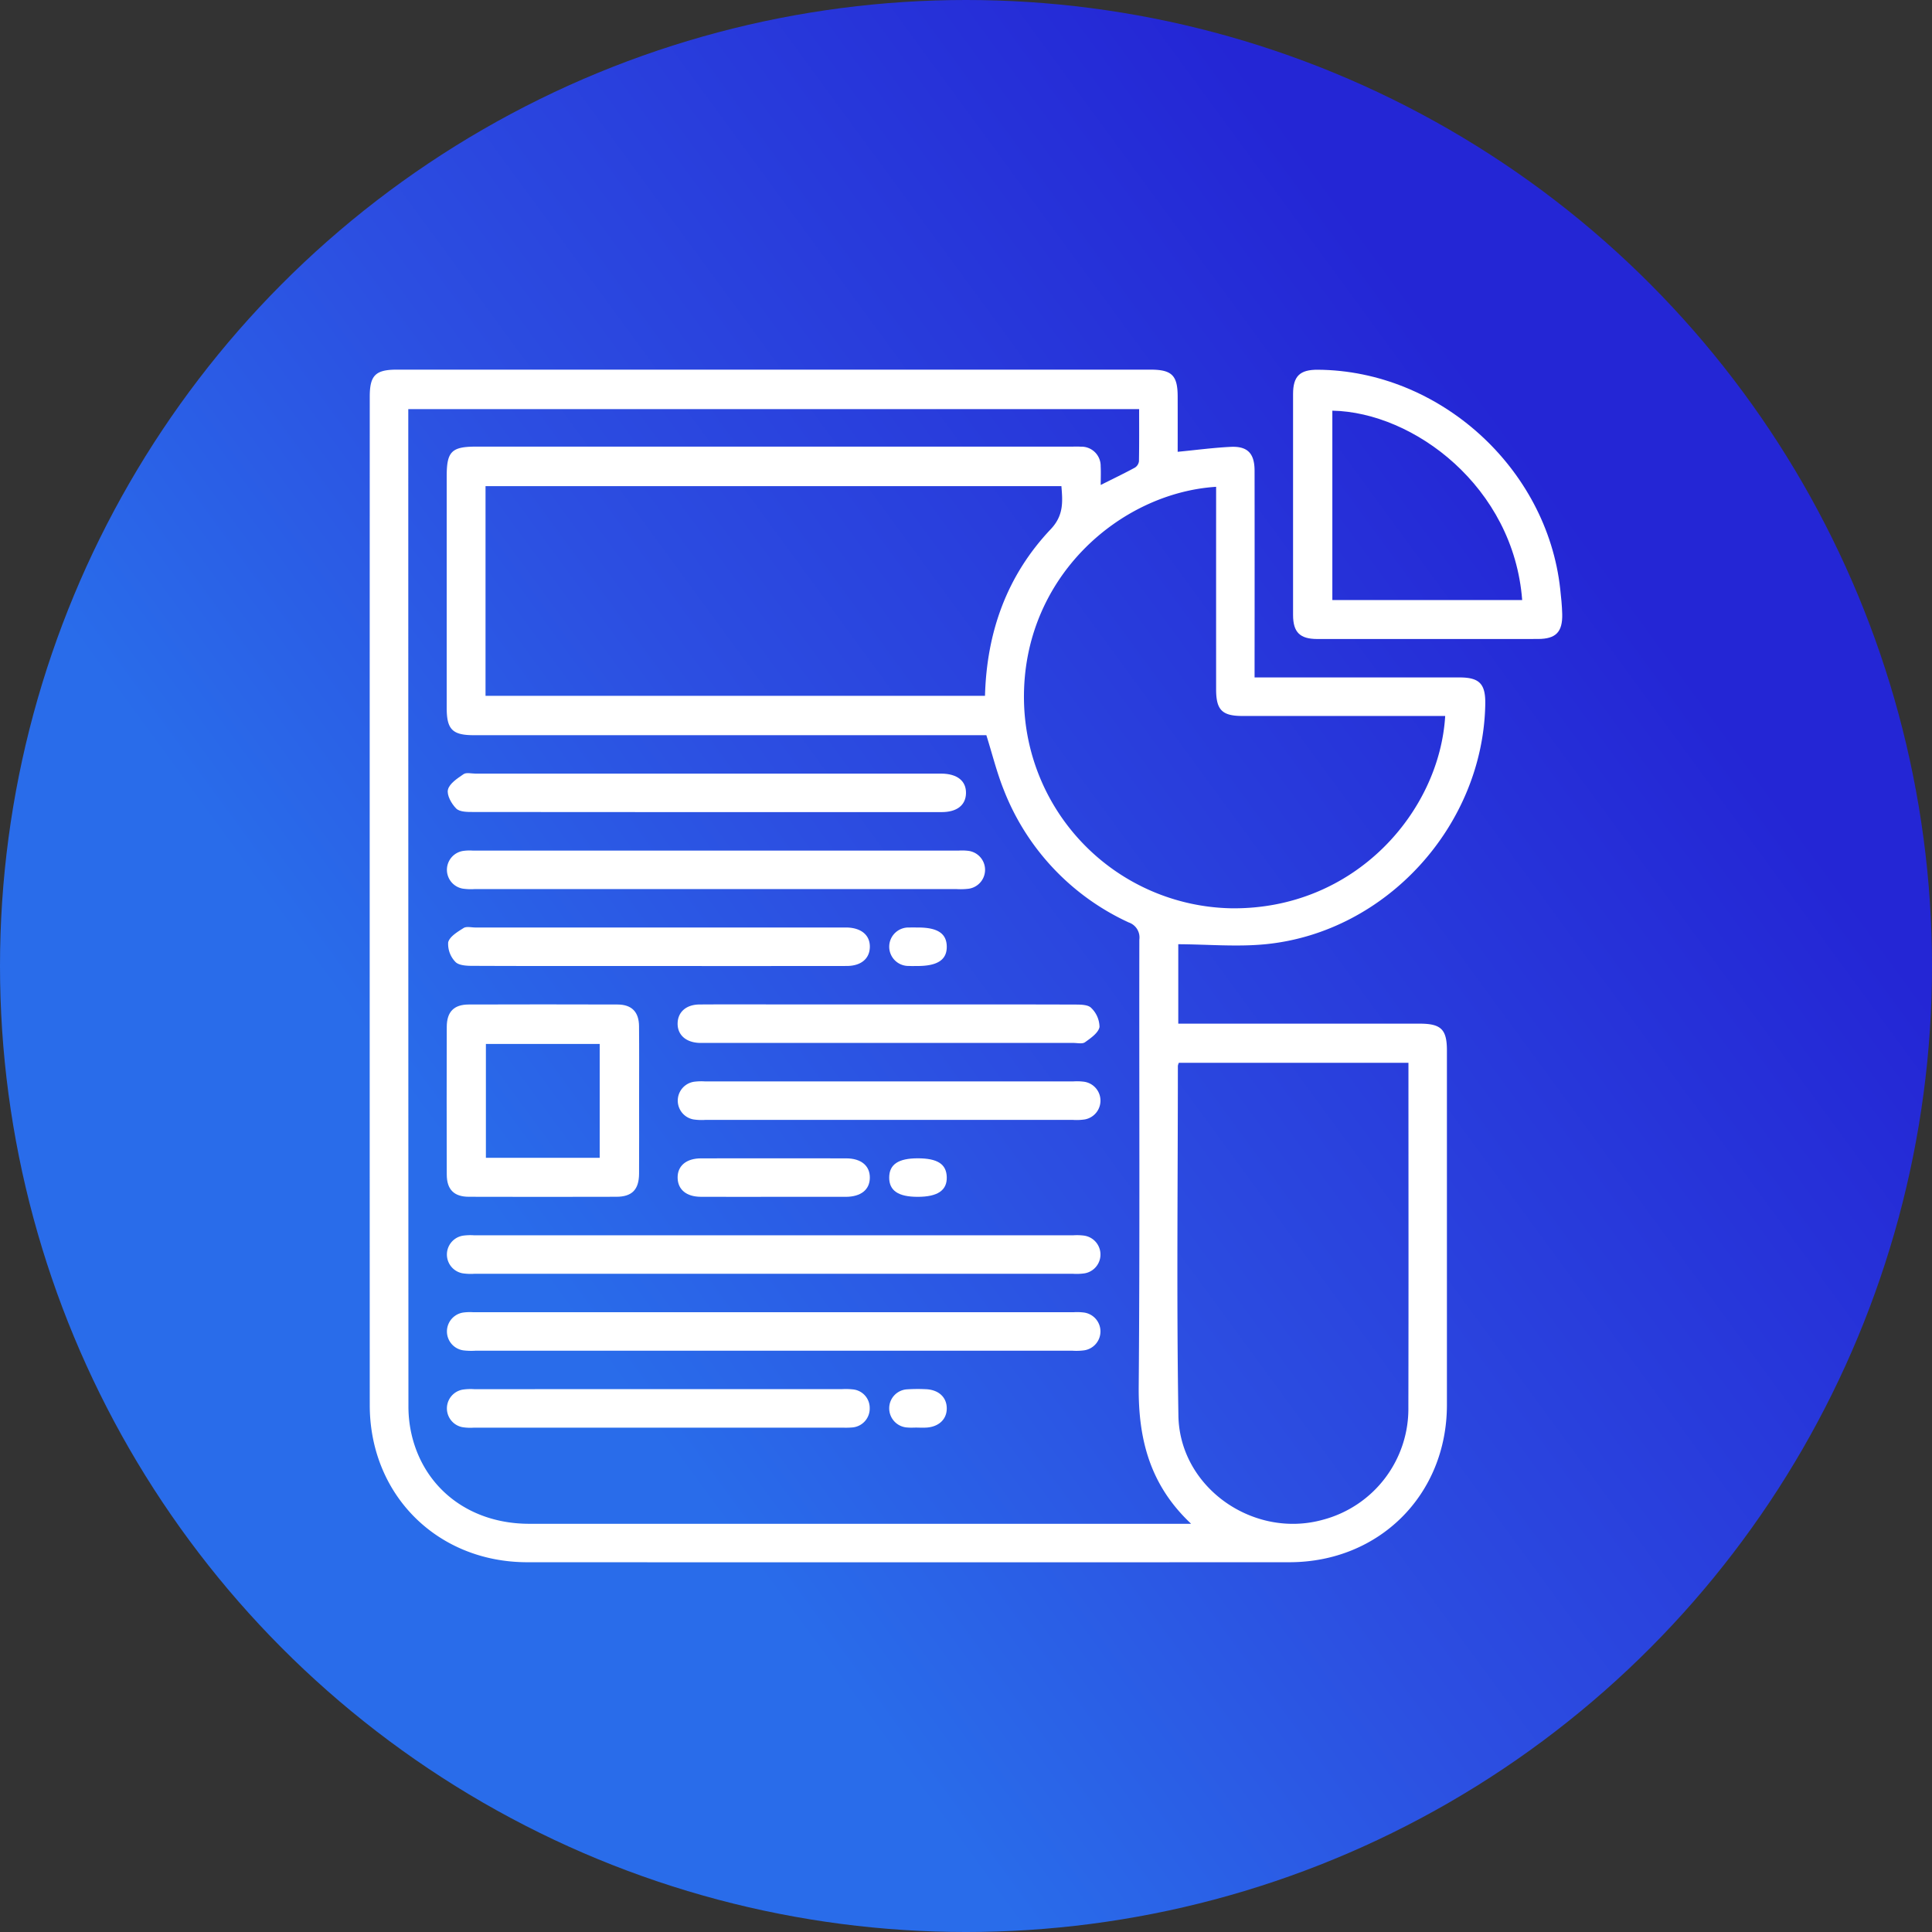 <svg xmlns="http://www.w3.org/2000/svg" xmlns:xlink="http://www.w3.org/1999/xlink" viewBox="0 0 305.139 305.139"><rect x="0" y="0" width="305.139" height="305.139" fill="#333333" stroke="none"/><defs><style>.cls-1{fill:url(#Degradado_sin_nombre_3);}.cls-2{fill:#fff;}</style><linearGradient id="Degradado_sin_nombre_3" x1="8.665" y1="257.939" x2="250.338" y2="80.982" gradientUnits="userSpaceOnUse"><stop offset="0.317" stop-color="#296cea"></stop><stop offset="0.57" stop-color="#2c4ee1"></stop><stop offset="0.995" stop-color="#2426d5"></stop></linearGradient></defs><g id="Capa_2" data-name="Capa 2"><g id="Capa_1-2" data-name="Capa 1"><circle class="cls-1" cx="152.57" cy="152.57" r="152.57"></circle><path class="cls-2" d="M186,71.357c2.955-.286,5.65-.646,8.358-.78,2.686-.133,3.786,1.034,3.789,3.761q.018,15.186,0,30.374v2.281h2.157q15.091,0,30.184,0c3.187,0,4.154,1.013,4.095,4.239-.348,19.139-15.6,35.974-34.624,37.889-4.542.457-9.173.029-13.863.008v12.546h2.055q18.035,0,36.07,0c3.383,0,4.305.906,4.305,4.238q0,28,0,56c-.015,14.163-10.688,24.819-24.882,24.824q-60.18.024-120.36,0c-14.218,0-24.881-10.642-24.884-24.818q-.018-79.638,0-159.277c0-3.358.908-4.262,4.278-4.262q59.514,0,119.03,0c3.375,0,4.289.907,4.294,4.249Q186.011,66.991,186,71.357Zm2.128,169.308c-6.541-6.137-8.349-13.406-8.28-21.649.195-23.539.055-47.081.1-70.621a2.5,2.5,0,0,0-1.667-2.7,38.362,38.362,0,0,1-19.711-20.856c-1.125-2.786-1.845-5.735-2.786-8.724H153.6q-39.393,0-78.786,0c-3.351,0-4.26-.914-4.261-4.283q0-18.319,0-36.64c0-3.883.77-4.653,4.649-4.653q46.986,0,93.974,0c.506,0,1.014-.021,1.518.009a3.036,3.036,0,0,1,3.143,3.1c.053.921.009,1.847.009,2.948,1.95-.978,3.7-1.819,5.4-2.74a1.4,1.4,0,0,0,.639-1c.052-2.758.029-5.517.029-8.237H64.484V65.9q0,78.123.024,156.244a19.733,19.733,0,0,0,.561,4.688c2.1,8.468,9.312,13.833,18.518,13.835q51.069.012,102.137,0ZM76.684,109.9h78.885c.275-10.118,3.481-19.022,10.376-26.309,2.086-2.2,1.892-4.383,1.692-6.811H76.684Zm109.5,57.96a2.129,2.129,0,0,0-.152.479c0,18.413-.215,36.83.085,55.239.186,11.373,11.86,19.5,22.82,16.45a18.13,18.13,0,0,0,13.5-17.832c.042-17.591.013-35.183.013-52.774v-1.562Zm42.068-54.78h-2.235q-14.9,0-29.79,0c-3.211,0-4.153-.954-4.154-4.2q-.006-14.989,0-29.979V76.887c-15.15.964-30.609,14.3-30.347,33.642a33.383,33.383,0,0,0,32.761,32.927C214.009,143.678,227.355,128.174,228.253,113.076Z"></path><path class="cls-2" d="M225.472,100.924c-5.816,0-11.632.01-17.447,0-2.723-.007-3.793-1.07-3.8-3.786q-.015-17.448,0-34.9c0-2.832,1.076-3.862,3.919-3.842,19.191.137,36.183,15.5,38.275,34.624.145,1.317.285,2.641.316,3.964.067,2.837-1,3.929-3.818,3.935C237.1,100.934,231.288,100.924,225.472,100.924Zm14.94-6.148C239.06,76.919,223.3,65.1,210.43,64.861V94.776Z"></path><path class="cls-2" d="M122.2,201.179q-23.62,0-47.241,0a8.8,8.8,0,0,1-1.89-.072,3.016,3.016,0,0,1,.088-5.952,8.616,8.616,0,0,1,1.7-.055q47.335,0,94.672,0a8.693,8.693,0,0,1,1.7.054,3.016,3.016,0,0,1,.1,5.952,8.736,8.736,0,0,1-1.89.073Q145.822,201.181,122.2,201.179Z"></path><path class="cls-2" d="M122.151,213.331q-23.526,0-47.052,0a10.463,10.463,0,0,1-1.893-.051,3.019,3.019,0,0,1,0-5.984,8.115,8.115,0,0,1,1.514-.046q47.431,0,94.862,0a8.382,8.382,0,0,1,1.7.062,3.016,3.016,0,0,1-.005,5.952,9.079,9.079,0,0,1-1.891.066Q145.772,213.332,122.151,213.331Z"></path><path class="cls-2" d="M100.939,173.82c0,3.855.018,7.71-.006,11.565-.016,2.494-1.111,3.626-3.565,3.633q-11.659.033-23.32,0c-2.351-.007-3.479-1.149-3.486-3.514q-.034-11.659,0-23.32c.007-2.378,1.124-3.525,3.464-3.533q11.755-.038,23.51,0c2.235.008,3.372,1.166,3.393,3.414C100.966,165.983,100.939,169.9,100.939,173.82Zm-6.222,9.043V164.879H76.742v17.984Z"></path><path class="cls-2" d="M112.938,140.419q-18.969,0-37.938,0a9.011,9.011,0,0,1-1.891-.066,3.017,3.017,0,0,1,.01-5.954,7.324,7.324,0,0,1,1.513-.059q38.412,0,76.825,0a8.033,8.033,0,0,1,1.514.047,3.019,3.019,0,0,1-.012,5.984,10.547,10.547,0,0,1-1.892.05Q132,140.42,112.938,140.419Z"></path><path class="cls-2" d="M111.352,128.266q-18.3,0-36.609-.02c-.918,0-2.134,0-2.68-.539-.751-.74-1.528-2.127-1.313-2.994.241-.972,1.5-1.78,2.466-2.444.435-.3,1.23-.085,1.862-.085q36.515,0,73.029,0c.19,0,.379,0,.569,0,2.515.02,3.942,1.161,3.893,3.112-.046,1.878-1.431,2.967-3.849,2.968Q130.036,128.274,111.352,128.266Z"></path><path class="cls-2" d="M103.758,152.57c-9.735,0-19.47.016-29.2-.025-.908,0-2.137-.076-2.643-.636a4.068,4.068,0,0,1-1.13-3.078c.226-.911,1.485-1.659,2.431-2.258.456-.29,1.233-.085,1.864-.085q28.921,0,57.842,0c.253,0,.506,0,.759,0,2.345.034,3.75,1.214,3.7,3.11-.045,1.829-1.4,2.964-3.657,2.967Q118.74,152.583,103.758,152.57Z"></path><path class="cls-2" d="M140.645,158.639c9.736,0,19.471-.012,29.206.021.854,0,2.012.017,2.491.529a4.24,4.24,0,0,1,1.314,3.011c-.171.926-1.376,1.757-2.287,2.408-.427.306-1.227.112-1.858.112q-29.11,0-58.221,0c-.253,0-.506,0-.758,0-2.19-.058-3.555-1.272-3.508-3.117.045-1.779,1.36-2.943,3.468-2.956,4.362-.028,8.724-.009,13.085-.009Z"></path><path class="cls-2" d="M140.431,176.875q-14.508,0-29.015,0a8.8,8.8,0,0,1-1.89-.072,3.017,3.017,0,0,1,.087-5.952,8.6,8.6,0,0,1,1.7-.055q29.111,0,58.221,0a8.686,8.686,0,0,1,1.7.054,3.017,3.017,0,0,1,.1,5.952,8.724,8.724,0,0,1-1.889.073Q154.939,176.878,140.431,176.875Z"></path><path class="cls-2" d="M103.945,219.4h29.016a10.625,10.625,0,0,1,1.7.037,2.934,2.934,0,0,1,2.7,2.928,2.991,2.991,0,0,1-2.742,3.085,12.151,12.151,0,0,1-1.516.032q-29.111,0-58.22,0A7.95,7.95,0,0,1,73,225.4a3.016,3.016,0,0,1,.04-5.919,8.535,8.535,0,0,1,1.889-.075Q89.438,219.4,103.945,219.4Z"></path><path class="cls-2" d="M122.221,189.026c-3.851,0-7.7.014-11.553-.005-2.254-.012-3.6-1.137-3.644-2.97-.044-1.9,1.348-3.1,3.7-3.1q11.458-.02,22.917,0c2.369,0,3.759,1.167,3.741,3.063s-1.406,3-3.794,3.013C129.8,189.036,126.009,189.026,122.221,189.026Z"></path><path class="cls-2" d="M144.984,146.489c3.089,0,4.513.935,4.547,2.99.036,2.1-1.447,3.094-4.639,3.091-.44,0-.881.018-1.32-.009a3.037,3.037,0,1,1,.092-6.067C144.1,146.472,144.544,146.491,144.984,146.489Z"></path><path class="cls-2" d="M144.943,182.943c3.115,0,4.525.906,4.588,2.95.066,2.11-1.437,3.135-4.6,3.134-3.055,0-4.5-.979-4.491-3.049S141.878,182.944,144.943,182.943Z"></path><path class="cls-2" d="M144.871,225.469c-.5,0-1.009.039-1.508-.007a3.03,3.03,0,0,1-2.921-3.09,2.993,2.993,0,0,1,2.867-2.943,25.645,25.645,0,0,1,2.828-.024c2.063.056,3.377,1.234,3.394,3.007s-1.3,2.988-3.34,3.067c-.439.017-.88,0-1.32,0Z"></path></g></g></svg>